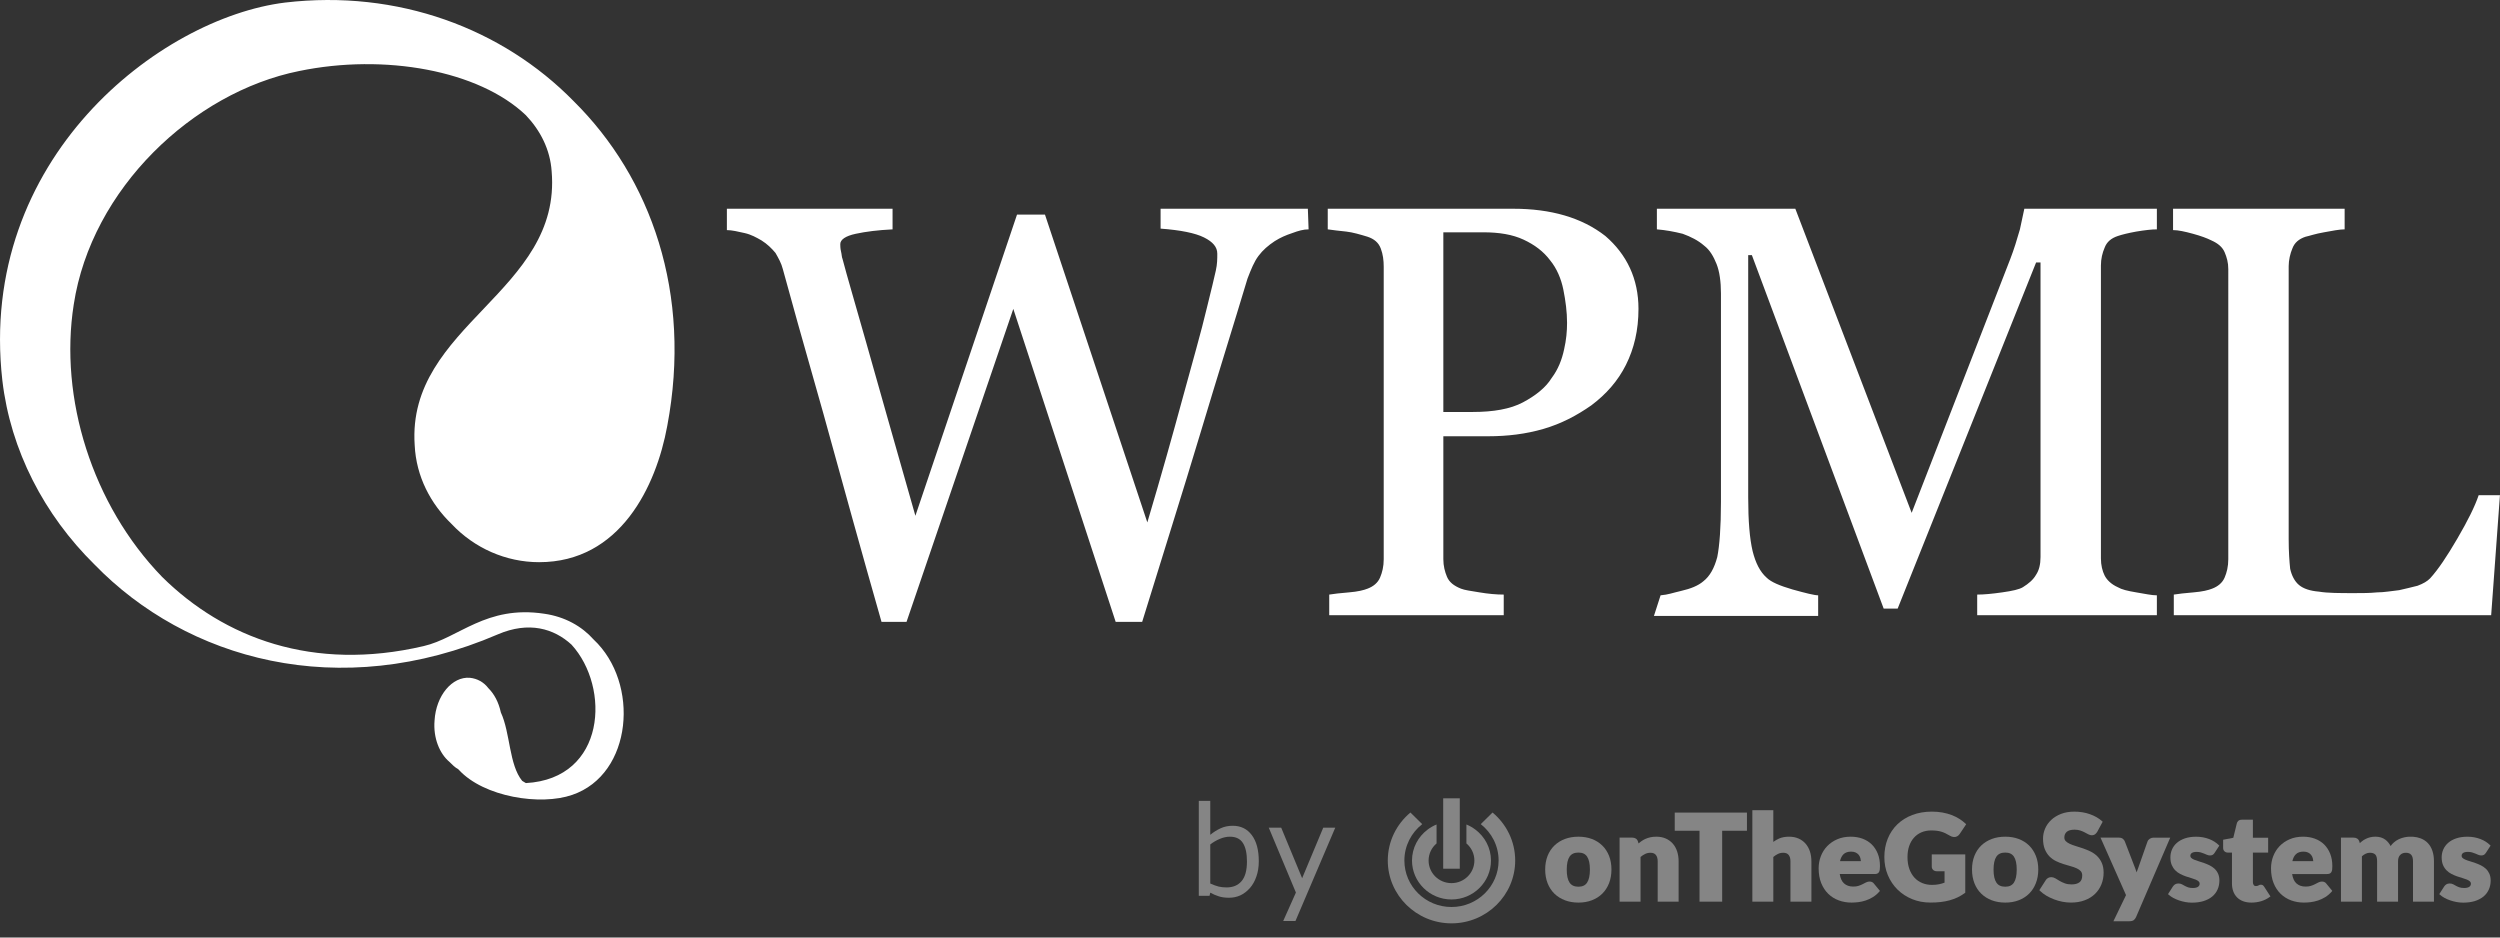 <?xml version="1.0" encoding="utf-8"?>
<!-- Generator: Adobe Illustrator 15.1.0, SVG Export Plug-In . SVG Version: 6.00 Build 0)  -->
<!DOCTYPE svg PUBLIC "-//W3C//DTD SVG 1.1//EN" "http://www.w3.org/Graphics/SVG/1.1/DTD/svg11.dtd">
<svg version="1.1" id="Layer_1" xmlns="http://www.w3.org/2000/svg" xmlns:xlink="http://www.w3.org/1999/xlink" x="0px" y="0px"
	 width="240px" height="90px" viewBox="0 0 240 90" enable-background="new 0 0 240 90" xml:space="preserve">
<rect x="0" y="0" width="240" height="90" fill="#333333" stroke="none"/>
<path fill="#FFFFFF" d="M48.08,68.39c0.919,1.979,0.778,5.019,2.05,6.574c0.142,0.071,0.212,0.142,0.354,0.212
	c7.705-0.424,8.129-9.189,4.383-13.289c-1.696-1.556-4.1-2.263-7.069-0.99c-15.269,6.574-29.901,2.404-38.737-6.715
	c-4.807-4.736-8.059-10.957-8.836-17.672C-2.18,15.231,15.351,1.73,27.368,0.246c10.815-1.272,20.854,2.474,27.71,9.472
	c7.422,7.352,11.381,18.45,8.978,31.174c-1.06,5.797-4.524,13.077-12.3,13.077c-3.181,0-6.221-1.343-8.412-3.676
	c-1.979-1.908-3.393-4.523-3.534-7.563c-0.777-11.522,14.138-14.703,13.148-26.296c-0.141-2.05-1.06-3.888-2.474-5.373
	C45.959,6.749,36.911,5.123,28.711,6.82C18.532,8.87,8.776,18.13,7.08,29.228c-1.414,8.978,1.767,19.227,8.482,26.155
	c5.938,5.867,14.492,9.119,25.095,6.645c3.393-0.777,6.009-3.958,11.593-3.109c1.979,0.282,3.605,1.201,4.736,2.474
	c4.454,4.171,3.747,12.937-2.05,14.915c-3.04,1.061-8.483,0.213-10.886-2.403l-0.071-0.07c-0.283-0.142-0.565-0.425-0.848-0.707
	c-0.919-0.778-1.555-2.263-1.414-3.958c0.141-2.404,1.696-4.242,3.393-4.101c0.707,0.071,1.343,0.425,1.767,0.989
	C47.443,66.623,47.868,67.4,48.08,68.39z"/>
<path fill="#FFFFFF" d="M148.953,36.297c0.636-0.848,0.988-1.767,1.201-2.757c0.212-0.919,0.283-1.767,0.283-2.544
	c0-1.061-0.142-2.121-0.354-3.181c-0.212-1.061-0.636-2.05-1.273-2.828c-0.636-0.848-1.483-1.484-2.543-1.979
	c-1.062-0.495-2.334-0.707-3.889-0.707h-3.818v17.248h2.828c1.979,0,3.605-0.283,4.807-0.919
	C147.398,37.994,148.387,37.216,148.953,36.297z M157.294,29.652c0,2.05-0.424,3.817-1.202,5.372
	c-0.777,1.555-1.908,2.828-3.322,3.888c-1.414,0.99-2.897,1.767-4.595,2.262c-1.696,0.495-3.464,0.707-5.302,0.707h-4.312v11.805
	c0,0.636,0.143,1.202,0.354,1.696c0.212,0.495,0.636,0.849,1.343,1.131c0.354,0.142,0.919,0.213,1.768,0.354
	c0.848,0.142,1.625,0.213,2.332,0.213v1.979h-16.752V57.08c0.424-0.071,1.06-0.142,1.908-0.213c0.848-0.07,1.413-0.212,1.766-0.354
	c0.566-0.212,0.99-0.565,1.203-1.061c0.211-0.494,0.354-1.06,0.354-1.767V25.623c0-0.636-0.07-1.202-0.283-1.767
	c-0.212-0.566-0.636-0.919-1.273-1.131c-0.705-0.212-1.412-0.424-2.049-0.495c-0.707-0.071-1.272-0.141-1.768-0.212v-1.979h17.814
	c3.604,0,6.574,0.848,8.836,2.616C156.163,24.421,157.294,26.754,157.294,29.652z M125.625,22.018c-0.494,0-0.988,0.141-1.555,0.353
	c-0.637,0.212-1.131,0.424-1.696,0.778c-0.638,0.424-1.131,0.848-1.556,1.414c-0.424,0.565-0.707,1.272-1.061,2.191
	c-1.272,4.242-2.827,9.189-4.524,14.845c-1.696,5.655-3.605,11.663-5.584,18.097h-2.545l-9.826-30.043l-10.25,30.043h-2.403
	c-1.838-6.434-3.676-13.078-5.584-20.005c-1.979-6.927-3.252-11.522-3.888-13.855c-0.141-0.565-0.424-1.06-0.707-1.555
	c-0.354-0.424-0.778-0.848-1.343-1.202c-0.495-0.283-0.99-0.565-1.626-0.707c-0.636-0.141-1.202-0.282-1.696-0.282v-2.05h15.905
	v1.979c-1.414,0.071-2.545,0.212-3.534,0.424c-0.99,0.212-1.485,0.565-1.485,0.99c0,0.142,0,0.424,0.071,0.707
	s0.071,0.565,0.142,0.707c0.424,1.626,1.202,4.242,2.262,7.988c1.061,3.746,2.616,9.26,4.736,16.682l9.755-28.912h2.686
	l9.825,29.548c1.344-4.524,2.475-8.554,3.394-11.947s1.767-6.292,2.332-8.695c0.424-1.696,0.707-2.898,0.849-3.534
	c0.141-0.636,0.141-1.131,0.141-1.626c0-0.636-0.424-1.131-1.272-1.555c-0.849-0.424-2.262-0.707-4.171-0.848v-1.909h14.138
	L125.625,22.018z"/>
<path fill="#FFFFFF" d="M240,47.466l-0.848,11.593h-30.467V57.08c0.424-0.071,1.06-0.142,1.907-0.213
	c0.849-0.07,1.414-0.212,1.769-0.354c0.564-0.212,0.988-0.565,1.201-1.061c0.211-0.494,0.354-1.06,0.354-1.767V25.835
	c0-0.636-0.143-1.131-0.354-1.626c-0.213-0.495-0.637-0.848-1.272-1.131c-0.424-0.212-0.99-0.424-1.767-0.636
	c-0.778-0.212-1.414-0.353-1.91-0.353v-2.05h16.472v1.979c-0.495,0-1.202,0.141-1.979,0.283c-0.849,0.141-1.414,0.354-1.768,0.424
	c-0.636,0.212-1.061,0.565-1.271,1.131c-0.213,0.495-0.354,1.131-0.354,1.696v26.225c0,1.202,0.071,2.121,0.142,2.828
	c0.142,0.637,0.424,1.201,0.849,1.555c0.424,0.354,1.06,0.566,1.909,0.637c0.848,0.142,1.979,0.142,3.463,0.142
	c0.707,0,1.414,0,2.121-0.071c0.707,0,1.414-0.141,2.121-0.212c0.636-0.142,1.201-0.282,1.767-0.424
	c0.565-0.212,0.919-0.425,1.202-0.707c0.777-0.849,1.625-2.12,2.615-3.817c0.99-1.696,1.697-3.11,2.05-4.17H240V47.466z
	 M207.059,59.059h-17.248V57.08c0.637,0,1.414-0.071,2.403-0.213c0.99-0.141,1.626-0.282,1.979-0.494
	c0.565-0.354,0.99-0.707,1.272-1.202c0.283-0.424,0.425-0.989,0.425-1.696V25.199h-0.425l-13.289,33.224h-1.344L168.18,24.492
	h-0.353v23.256c0,2.263,0.141,3.959,0.424,5.16c0.283,1.132,0.707,1.98,1.343,2.545c0.424,0.425,1.272,0.778,2.475,1.132
	c1.271,0.354,2.121,0.565,2.474,0.565v1.979h-15.765l0.638-1.979c0.776-0.07,1.06-0.212,1.979-0.424
	c0.918-0.213,1.625-0.495,2.121-0.92c0.635-0.494,1.06-1.271,1.342-2.332c0.213-1.061,0.354-2.828,0.354-5.302V28.168
	c0-1.131-0.141-2.121-0.424-2.828c-0.283-0.707-0.637-1.343-1.202-1.767c-0.565-0.495-1.272-0.849-2.05-1.131
	c-0.848-0.212-1.626-0.353-2.475-0.424v-1.979h13.291l11.168,29.194l9.473-24.387c0.354-0.918,0.636-1.838,0.919-2.827
	c0.212-0.99,0.353-1.626,0.424-1.979h12.724v1.979c-0.494,0-1.131,0.071-1.979,0.212c-0.778,0.141-1.344,0.283-1.768,0.424
	c-0.637,0.212-1.061,0.565-1.272,1.131c-0.212,0.495-0.353,1.06-0.353,1.696v28.134c0,0.637,0.141,1.202,0.353,1.627
	c0.212,0.424,0.636,0.848,1.272,1.131c0.354,0.212,0.918,0.354,1.768,0.494c0.848,0.142,1.484,0.283,1.979,0.283V59.059z"/>
<g opacity="0.4">
	<path fill="#FFFFFF" d="M120.844,82.678c0,0.547-0.078,1.039-0.234,1.477c-0.152,0.438-0.359,0.805-0.622,1.102
		c-0.277,0.309-0.582,0.541-0.914,0.697c-0.332,0.152-0.697,0.229-1.095,0.229c-0.372,0-0.696-0.045-0.973-0.135
		c-0.277-0.086-0.551-0.203-0.82-0.352L116.115,86h-1.031v-9.117h1.102v3.258c0.308-0.254,0.636-0.461,0.984-0.621
		c0.348-0.164,0.738-0.246,1.172-0.246c0.773,0,1.383,0.297,1.828,0.891C120.619,80.758,120.844,81.596,120.844,82.678z
		 M119.707,82.707c0-0.781-0.129-1.373-0.387-1.775c-0.258-0.406-0.674-0.609-1.248-0.609c-0.32,0-0.644,0.07-0.972,0.211
		c-0.329,0.137-0.633,0.314-0.914,0.533v3.75c0.312,0.141,0.58,0.238,0.802,0.293c0.227,0.055,0.483,0.082,0.768,0.082
		c0.609,0,1.086-0.199,1.43-0.598C119.533,84.191,119.707,83.562,119.707,82.707z M128.186,79.455l-3.82,8.959h-1.178l1.219-2.73
		l-2.607-6.229h1.195l2.01,4.852l2.027-4.852H128.186z"/>
	<g>
		<defs>
			<rect id="SVGID_1_" x="132.914" y="76" width="107" height="13"/>
		</defs>
		<clipPath id="SVGID_2_">
			<use xlink:href="#SVGID_1_"  overflow="visible"/>
		</clipPath>
		<g clip-path="url(#SVGID_2_)">
			<path fill="#FFFFFF" d="M143.284,78.002l-1.132,1.116c1.043,0.817,1.714,2.077,1.714,3.492c0,2.464-2.025,4.462-4.523,4.462
				c-2.497,0-4.522-1.998-4.522-4.462c0-1.415,0.67-2.675,1.712-3.492l-1.132-1.116c-1.327,1.108-2.174,2.762-2.174,4.608
				c0,3.326,2.744,6.032,6.116,6.032s6.116-2.706,6.116-6.032C145.459,80.764,144.613,79.11,143.284,78.002z"/>
			<path fill="#FFFFFF" d="M141.629,79.635c-0.26-0.195-0.546-0.359-0.854-0.484v1.326v0.492c0.469,0.396,0.766,0.984,0.766,1.642
				c0,1.197-0.984,2.169-2.198,2.169s-2.198-0.972-2.198-2.169c0-0.657,0.297-1.244,0.765-1.642v-0.492V79.15
				c-0.308,0.125-0.593,0.289-0.853,0.484c-0.912,0.684-1.505,1.762-1.505,2.976c0,2.062,1.7,3.739,3.791,3.739
				s3.791-1.678,3.791-3.739C143.134,81.396,142.541,80.318,141.629,79.635z"/>
			<path fill="#FFFFFF" d="M138.547,76.638v1.584v0.733v1.636v0.515v2.29h1.592v-2.29v-0.515v-1.636v-0.733v-1.584H138.547z"/>
			<path fill="#FFFFFF" d="M153.818,81.17c-0.276-0.271-0.614-0.484-1.002-0.63c-0.385-0.145-0.817-0.218-1.285-0.218
				c-0.473,0-0.907,0.073-1.295,0.218c-0.389,0.146-0.729,0.358-1.01,0.629c-0.283,0.272-0.504,0.607-0.658,0.995
				c-0.152,0.387-0.23,0.826-0.23,1.307c0,0.485,0.078,0.928,0.23,1.317c0.154,0.392,0.375,0.729,0.656,1.005
				c0.281,0.273,0.623,0.487,1.012,0.635c0.387,0.147,0.822,0.222,1.295,0.222c0.469,0,0.902-0.074,1.285-0.222
				c0.389-0.148,0.727-0.362,1.004-0.637c0.277-0.273,0.496-0.611,0.65-1.003c0.152-0.39,0.23-0.833,0.23-1.317
				c0-0.48-0.078-0.919-0.23-1.307C154.316,81.776,154.098,81.441,153.818,81.17z M151.531,85.124c-0.393,0-0.668-0.127-0.848-0.387
				c-0.184-0.269-0.276-0.69-0.276-1.255c0-0.563,0.093-0.984,0.276-1.252c0.18-0.258,0.455-0.383,0.848-0.383
				c0.38,0,0.65,0.125,0.826,0.383c0.182,0.268,0.274,0.688,0.274,1.252c0,0.564-0.093,0.986-0.274,1.256
				C152.182,84.998,151.911,85.124,151.531,85.124z"/>
			<path fill="#FFFFFF" d="M160.596,80.997c-0.184-0.212-0.412-0.38-0.679-0.498s-0.575-0.177-0.917-0.177
				c-0.2,0-0.389,0.019-0.561,0.056c-0.172,0.04-0.334,0.092-0.478,0.155c-0.147,0.065-0.287,0.147-0.418,0.244
				c-0.081,0.061-0.163,0.125-0.243,0.193l-0.056-0.187c-0.039-0.122-0.106-0.216-0.202-0.278c-0.093-0.062-0.207-0.093-0.34-0.093
				h-1.221v6.146h2.011v-4.287c0.139-0.12,0.286-0.217,0.44-0.291c0.157-0.077,0.33-0.115,0.51-0.115c0.231,0,0.4,0.066,0.516,0.203
				c0.119,0.144,0.18,0.35,0.18,0.613v3.877h2.01v-3.877c0-0.333-0.047-0.646-0.139-0.934
				C160.917,81.459,160.777,81.206,160.596,80.997z"/>
			<path fill="#FFFFFF" d="M160.775,79.752h2.379v6.807h2.175v-6.807h2.379v-1.743h-6.933V79.752z"/>
			<path fill="#FFFFFF" d="M173.341,80.997c-0.184-0.212-0.411-0.38-0.679-0.498s-0.575-0.177-0.916-0.177
				c-0.365,0-0.686,0.059-0.952,0.177c-0.194,0.087-0.381,0.195-0.556,0.322V77.78h-2.012v8.778h2.012v-4.287
				c0.139-0.12,0.287-0.217,0.439-0.291c0.158-0.077,0.33-0.115,0.51-0.115c0.232,0,0.401,0.066,0.517,0.203
				c0.119,0.144,0.179,0.35,0.179,0.613v3.877h2.012v-3.877c0-0.333-0.047-0.646-0.139-0.934
				C173.662,81.459,173.523,81.206,173.341,80.997z"/>
			<path fill="#FFFFFF" d="M180.201,83.873c0.074-0.027,0.135-0.076,0.179-0.146c0.039-0.062,0.065-0.142,0.078-0.241
				c0.013-0.089,0.019-0.202,0.019-0.34c0-0.438-0.069-0.837-0.207-1.187c-0.139-0.35-0.334-0.65-0.582-0.893
				c-0.246-0.242-0.547-0.428-0.89-0.555c-0.34-0.126-0.72-0.189-1.131-0.189c-0.476,0-0.905,0.081-1.28,0.243
				c-0.377,0.16-0.703,0.382-0.97,0.659c-0.267,0.275-0.474,0.602-0.614,0.967c-0.142,0.365-0.214,0.758-0.214,1.166
				c0,0.537,0.084,1.016,0.249,1.424c0.166,0.408,0.395,0.756,0.68,1.031c0.287,0.277,0.625,0.488,1.006,0.627
				c0.381,0.14,0.793,0.21,1.225,0.21c0.21,0,0.434-0.015,0.661-0.043c0.229-0.028,0.464-0.083,0.698-0.16
				c0.232-0.076,0.463-0.185,0.684-0.319c0.223-0.137,0.434-0.314,0.625-0.532l0.059-0.066L179.9,84.83
				c-0.16-0.223-0.469-0.266-0.791-0.103c-0.094,0.048-0.194,0.099-0.305,0.157c-0.113,0.057-0.238,0.109-0.388,0.159
				c-0.14,0.046-0.31,0.068-0.507,0.068c-0.367,0-0.657-0.101-0.885-0.308c-0.209-0.188-0.346-0.488-0.409-0.896h3.349
				C180.061,83.908,180.139,83.896,180.201,83.873z M176.641,82.668c0.064-0.28,0.174-0.5,0.33-0.654
				c0.172-0.171,0.418-0.258,0.731-0.258c0.177,0,0.327,0.029,0.446,0.087s0.218,0.133,0.291,0.224
				c0.074,0.095,0.129,0.203,0.16,0.322c0.025,0.09,0.041,0.184,0.049,0.279H176.641z"/>
			<path fill="#FFFFFF" d="M183.738,80.421c0.195-0.221,0.435-0.394,0.714-0.515c0.278-0.121,0.598-0.183,0.948-0.183
				c0.19,0,0.367,0.009,0.521,0.028c0.154,0.018,0.301,0.049,0.436,0.088c0.14,0.041,0.276,0.094,0.404,0.156
				c0.141,0.068,0.285,0.146,0.43,0.233c0.254,0.154,0.511,0.17,0.718,0.046c0.087-0.053,0.163-0.128,0.228-0.222l0.616-0.925
				l-0.063-0.061c-0.174-0.163-0.375-0.317-0.597-0.459c-0.219-0.14-0.467-0.262-0.735-0.364c-0.268-0.101-0.562-0.183-0.875-0.24
				s-0.654-0.087-1.012-0.087c-0.691,0-1.326,0.107-1.886,0.321c-0.562,0.214-1.048,0.519-1.446,0.905
				c-0.397,0.385-0.707,0.851-0.921,1.383c-0.213,0.531-0.321,1.121-0.321,1.754c0,0.621,0.113,1.205,0.336,1.736
				s0.535,0.996,0.929,1.386c0.394,0.388,0.866,0.696,1.401,0.915c0.537,0.219,1.127,0.331,1.758,0.331
				c0.347,0,0.676-0.017,0.979-0.052c0.305-0.035,0.596-0.09,0.863-0.164c0.271-0.074,0.529-0.17,0.768-0.284
				c0.236-0.114,0.469-0.253,0.691-0.413l0.043-0.031v-3.678h-3.217v1.17c0,0.127,0.047,0.238,0.137,0.321s0.212,0.126,0.363,0.126
				h0.729v1.09c-0.16,0.062-0.332,0.113-0.508,0.151c-0.201,0.044-0.436,0.066-0.697,0.066c-0.34,0-0.656-0.06-0.941-0.179
				c-0.284-0.116-0.533-0.289-0.741-0.514c-0.207-0.226-0.373-0.506-0.492-0.835c-0.119-0.33-0.179-0.715-0.179-1.144
				c0-0.389,0.054-0.744,0.162-1.057C183.387,80.912,183.541,80.643,183.738,80.421z"/>
			<path fill="#FFFFFF" d="M194.794,81.17c-0.276-0.271-0.614-0.484-1.003-0.63c-0.385-0.145-0.816-0.218-1.285-0.218
				c-0.472,0-0.908,0.073-1.294,0.218c-0.39,0.146-0.729,0.358-1.012,0.629c-0.282,0.272-0.503,0.607-0.657,0.995
				c-0.152,0.387-0.23,0.826-0.23,1.307c0,0.485,0.078,0.928,0.23,1.317c0.152,0.392,0.374,0.729,0.657,1.005
				c0.28,0.273,0.62,0.487,1.011,0.635c0.387,0.147,0.822,0.222,1.295,0.222c0.469,0,0.901-0.074,1.285-0.222
				c0.389-0.148,0.727-0.362,1.004-0.637c0.277-0.273,0.496-0.611,0.648-1.003c0.154-0.39,0.232-0.832,0.232-1.317
				c0-0.48-0.078-0.92-0.232-1.307C195.29,81.776,195.07,81.442,194.794,81.17z M192.506,85.124c-0.393,0-0.669-0.127-0.847-0.387
				c-0.185-0.269-0.278-0.69-0.278-1.255c0-0.563,0.094-0.984,0.278-1.252c0.178-0.258,0.454-0.383,0.847-0.383
				c0.379,0,0.65,0.125,0.826,0.383c0.182,0.268,0.273,0.688,0.273,1.252c0,0.564-0.092,0.986-0.274,1.256
				C193.154,84.998,192.885,85.124,192.506,85.124z"/>
			<path fill="#FFFFFF" d="M201.328,82.189c-0.184-0.18-0.395-0.328-0.63-0.443c-0.229-0.111-0.468-0.211-0.706-0.294
				c-0.238-0.082-0.471-0.157-0.698-0.225c-0.22-0.065-0.419-0.138-0.59-0.216c-0.163-0.074-0.295-0.163-0.394-0.264
				c-0.09-0.09-0.133-0.203-0.133-0.345c0-0.233,0.076-0.413,0.232-0.548c0.158-0.137,0.413-0.206,0.752-0.206
				c0.199,0,0.38,0.026,0.535,0.077c0.158,0.054,0.303,0.113,0.428,0.18c0.129,0.068,0.245,0.129,0.348,0.186
				c0.248,0.136,0.492,0.116,0.646,0.007c0.074-0.054,0.146-0.134,0.211-0.235l0.529-0.976l-0.061-0.055
				c-0.156-0.143-0.336-0.271-0.533-0.384s-0.412-0.209-0.635-0.287c-0.224-0.08-0.466-0.142-0.718-0.183
				c-0.252-0.042-0.513-0.062-0.774-0.062c-0.476,0-0.904,0.072-1.275,0.217c-0.369,0.143-0.688,0.337-0.944,0.578
				c-0.256,0.24-0.454,0.52-0.588,0.831c-0.133,0.309-0.2,0.631-0.2,0.957c0,0.398,0.057,0.741,0.17,1.021
				c0.113,0.275,0.264,0.51,0.449,0.697c0.186,0.186,0.396,0.338,0.631,0.451c0.227,0.11,0.465,0.204,0.705,0.28
				c0.236,0.074,0.469,0.143,0.693,0.204c0.215,0.059,0.41,0.127,0.584,0.206c0.162,0.073,0.294,0.167,0.393,0.276
				c0.09,0.103,0.137,0.239,0.137,0.406c0,0.305-0.084,0.52-0.256,0.654c-0.179,0.139-0.435,0.209-0.765,0.209
				c-0.25,0-0.468-0.034-0.646-0.102c-0.188-0.07-0.356-0.149-0.498-0.232c-0.149-0.088-0.281-0.168-0.398-0.24
				c-0.244-0.147-0.502-0.162-0.708-0.049c-0.093,0.051-0.167,0.119-0.22,0.203l-0.625,0.975l0.06,0.059
				c0.171,0.168,0.374,0.324,0.606,0.463c0.228,0.135,0.477,0.254,0.736,0.354c0.262,0.101,0.534,0.178,0.809,0.232
				c0.281,0.054,0.558,0.081,0.826,0.081c0.492,0,0.937-0.074,1.322-0.222c0.391-0.147,0.723-0.354,0.988-0.612
				c0.268-0.259,0.473-0.567,0.613-0.915c0.14-0.348,0.211-0.724,0.211-1.12c0-0.36-0.059-0.675-0.172-0.932
				C201.664,82.59,201.512,82.368,201.328,82.189z"/>
			<path fill="#FFFFFF" d="M208.346,80.413h-1.611c-0.125,0-0.243,0.035-0.352,0.105c-0.111,0.073-0.186,0.165-0.225,0.274
				l-0.895,2.548c-0.041,0.12-0.086,0.238-0.131,0.356c-0.006,0.014-0.012,0.029-0.018,0.045c-0.041-0.133-0.088-0.264-0.139-0.395
				l-0.986-2.557c-0.036-0.102-0.102-0.189-0.195-0.264c-0.095-0.076-0.227-0.114-0.391-0.114h-1.754l2.449,5.519l-1.211,2.51h1.514
				c0.195,0,0.336-0.034,0.434-0.104c0.092-0.066,0.17-0.168,0.23-0.303l3.217-7.477L208.346,80.413z"/>
			<path fill="#FFFFFF" d="M212.591,83.391c-0.137-0.125-0.295-0.231-0.472-0.32c-0.174-0.085-0.35-0.158-0.521-0.219
				c-0.177-0.061-0.349-0.117-0.517-0.168c-0.163-0.047-0.31-0.099-0.435-0.152c-0.121-0.051-0.217-0.109-0.287-0.173
				c-0.058-0.054-0.086-0.116-0.086-0.198c0-0.119,0.045-0.205,0.14-0.272c0.103-0.072,0.258-0.108,0.464-0.108
				c0.146,0,0.28,0.016,0.393,0.049c0.127,0.037,0.232,0.075,0.323,0.114l0.274,0.116c0.191,0.084,0.41,0.084,0.552,0.003
				c0.067-0.04,0.129-0.103,0.183-0.188l0.453-0.695l-0.061-0.059c-0.116-0.115-0.253-0.223-0.406-0.319
				c-0.15-0.097-0.318-0.182-0.506-0.253c-0.186-0.072-0.385-0.128-0.591-0.166c-0.207-0.039-0.425-0.059-0.649-0.059
				c-0.408,0-0.771,0.053-1.08,0.156c-0.309,0.105-0.57,0.25-0.777,0.43c-0.209,0.182-0.367,0.396-0.471,0.637
				c-0.104,0.238-0.156,0.494-0.156,0.759c0,0.283,0.043,0.53,0.129,0.733c0.087,0.201,0.201,0.375,0.343,0.516
				c0.138,0.141,0.299,0.256,0.476,0.347c0.172,0.089,0.35,0.163,0.526,0.226c0.178,0.062,0.353,0.117,0.521,0.165
				c0.164,0.046,0.31,0.097,0.438,0.15c0.119,0.051,0.216,0.11,0.287,0.178c0.061,0.056,0.089,0.126,0.089,0.216
				c0,0.051-0.011,0.099-0.031,0.146c-0.021,0.047-0.054,0.09-0.101,0.129s-0.111,0.072-0.193,0.096
				c-0.085,0.025-0.193,0.039-0.322,0.039c-0.186,0-0.338-0.021-0.455-0.062c-0.127-0.045-0.232-0.092-0.324-0.143l-0.27-0.148
				c-0.205-0.111-0.494-0.104-0.662,0c-0.082,0.052-0.152,0.123-0.214,0.213l-0.465,0.729l0.065,0.059
				c0.123,0.108,0.27,0.21,0.438,0.303c0.168,0.092,0.354,0.173,0.549,0.238c0.194,0.066,0.399,0.12,0.609,0.159
				c0.209,0.039,0.423,0.059,0.635,0.059c0.418,0,0.795-0.052,1.12-0.153c0.326-0.103,0.606-0.25,0.832-0.438
				c0.226-0.188,0.397-0.418,0.513-0.68c0.114-0.26,0.172-0.547,0.172-0.854c0-0.255-0.043-0.477-0.129-0.662
				S212.732,83.52,212.591,83.391z"/>
			<path fill="#FFFFFF" d="M217.24,84.988c-0.088-0.066-0.242-0.075-0.342-0.029c-0.029,0.014-0.062,0.029-0.099,0.049
				c-0.026,0.014-0.06,0.025-0.095,0.037s-0.081,0.016-0.137,0.016c-0.094,0-0.159-0.029-0.207-0.093
				c-0.053-0.07-0.082-0.163-0.082-0.277v-2.843h1.464v-1.423h-1.464V78.69h-1.045c-0.338,0-0.457,0.192-0.498,0.354l-0.338,1.383
				l-0.977,0.187v0.778c0,0.145,0.045,0.259,0.133,0.339c0.086,0.077,0.19,0.116,0.309,0.116h0.406v2.963
				c0,0.276,0.041,0.528,0.121,0.75c0.082,0.228,0.205,0.424,0.364,0.585c0.158,0.161,0.356,0.286,0.589,0.374
				c0.23,0.086,0.497,0.13,0.795,0.13c0.32,0,0.633-0.045,0.932-0.133c0.3-0.089,0.574-0.226,0.816-0.403l0.078-0.058l-0.599-0.924
				C217.323,85.066,217.282,85.02,217.24,84.988z"/>
			<path fill="#FFFFFF" d="M223.629,83.873c0.075-0.027,0.135-0.076,0.178-0.147c0.041-0.063,0.066-0.142,0.08-0.24
				c0.012-0.089,0.018-0.202,0.018-0.34c0-0.438-0.069-0.838-0.207-1.187c-0.139-0.35-0.336-0.65-0.582-0.893
				c-0.247-0.241-0.547-0.428-0.891-0.555c-0.34-0.126-0.72-0.189-1.131-0.189c-0.474,0-0.904,0.081-1.281,0.243
				c-0.375,0.16-0.701,0.382-0.969,0.659c-0.265,0.275-0.472,0.602-0.613,0.967s-0.213,0.758-0.213,1.166
				c0,0.537,0.082,1.016,0.248,1.424c0.166,0.41,0.396,0.757,0.68,1.031c0.287,0.277,0.625,0.488,1.006,0.627
				c0.381,0.14,0.792,0.21,1.224,0.21c0.212,0,0.433-0.015,0.66-0.043c0.231-0.03,0.466-0.083,0.7-0.16
				c0.232-0.076,0.463-0.185,0.684-0.319c0.223-0.137,0.434-0.316,0.624-0.532l0.058-0.066l-0.572-0.698
				c-0.161-0.223-0.475-0.263-0.788-0.104c-0.095,0.047-0.198,0.1-0.308,0.158c-0.113,0.058-0.239,0.109-0.39,0.159
				c-0.138,0.046-0.308,0.068-0.506,0.068c-0.366,0-0.655-0.101-0.885-0.308c-0.208-0.187-0.345-0.488-0.409-0.896h3.35
				C223.488,83.908,223.566,83.896,223.629,83.873z M220.068,82.668c0.063-0.28,0.175-0.5,0.33-0.654
				c0.17-0.171,0.416-0.258,0.73-0.258c0.18,0,0.326,0.029,0.447,0.087c0.119,0.058,0.218,0.133,0.29,0.225
				c0.075,0.094,0.128,0.199,0.161,0.32c0.024,0.091,0.041,0.186,0.049,0.28H220.068z"/>
			<path fill="#FFFFFF" d="M233.084,80.947c-0.189-0.203-0.43-0.361-0.71-0.468c-0.431-0.161-0.989-0.212-1.537-0.099
				c-0.192,0.039-0.381,0.102-0.558,0.186c-0.178,0.085-0.344,0.195-0.495,0.332c-0.104,0.094-0.201,0.201-0.283,0.322
				c-0.126-0.241-0.29-0.441-0.492-0.6c-0.256-0.199-0.581-0.299-0.967-0.299c-0.183,0-0.353,0.02-0.506,0.057
				c-0.155,0.039-0.3,0.092-0.427,0.157c-0.133,0.065-0.258,0.146-0.371,0.235c-0.066,0.053-0.131,0.109-0.195,0.168l-0.048-0.155
				c-0.039-0.122-0.106-0.216-0.202-0.278c-0.092-0.062-0.207-0.093-0.341-0.093h-1.22v6.146h2.011v-4.354
				c0.112-0.102,0.229-0.184,0.353-0.243c0.131-0.065,0.264-0.097,0.411-0.097c0.235,0,0.406,0.057,0.522,0.174
				c0.115,0.117,0.173,0.332,0.173,0.643v3.877h2.011v-3.877c0-0.268,0.071-0.473,0.21-0.61c0.142-0.139,0.315-0.206,0.532-0.206
				c0.473,0,0.693,0.258,0.693,0.816v3.877h2.012v-3.877c0-0.365-0.049-0.697-0.145-0.986
				C233.418,81.401,233.273,81.149,233.084,80.947z"/>
			<path fill="#FFFFFF" d="M238.973,83.863c-0.086-0.186-0.199-0.344-0.341-0.473c-0.136-0.125-0.295-0.231-0.471-0.32
				c-0.175-0.085-0.351-0.158-0.522-0.219c-0.177-0.061-0.348-0.117-0.516-0.168c-0.164-0.047-0.309-0.099-0.436-0.152
				c-0.119-0.051-0.217-0.109-0.287-0.173c-0.058-0.054-0.084-0.116-0.084-0.198c0-0.119,0.043-0.205,0.138-0.272
				c0.103-0.072,0.259-0.108,0.464-0.108c0.148,0,0.28,0.016,0.393,0.049c0.127,0.037,0.232,0.075,0.323,0.114l0.274,0.116
				c0.191,0.084,0.412,0.084,0.553,0.003c0.066-0.04,0.128-0.103,0.184-0.188l0.451-0.695l-0.06-0.059
				c-0.117-0.115-0.254-0.223-0.406-0.319c-0.149-0.097-0.319-0.182-0.506-0.253c-0.187-0.072-0.386-0.128-0.591-0.166
				c-0.207-0.039-0.426-0.059-0.65-0.059c-0.406,0-0.77,0.053-1.078,0.156c-0.311,0.105-0.572,0.25-0.779,0.43
				c-0.207,0.182-0.366,0.396-0.471,0.637c-0.104,0.238-0.156,0.494-0.156,0.759c0,0.283,0.043,0.53,0.129,0.733
				c0.086,0.201,0.201,0.375,0.343,0.516c0.138,0.141,0.299,0.256,0.476,0.347c0.174,0.089,0.35,0.163,0.527,0.226
				s0.352,0.117,0.52,0.165c0.164,0.046,0.311,0.097,0.438,0.15c0.12,0.051,0.216,0.11,0.288,0.178
				c0.059,0.056,0.088,0.126,0.088,0.216c0,0.051-0.011,0.099-0.031,0.146c-0.021,0.047-0.054,0.09-0.1,0.129
				c-0.048,0.039-0.111,0.072-0.193,0.096c-0.086,0.025-0.194,0.039-0.323,0.039c-0.185,0-0.338-0.021-0.455-0.062
				c-0.127-0.045-0.232-0.092-0.324-0.143l-0.268-0.148c-0.205-0.111-0.494-0.104-0.664,0c-0.082,0.052-0.152,0.123-0.213,0.213
				l-0.466,0.729l0.067,0.059c0.121,0.108,0.269,0.21,0.436,0.303c0.168,0.092,0.354,0.173,0.549,0.238
				c0.194,0.066,0.4,0.12,0.609,0.159c0.21,0.039,0.424,0.059,0.636,0.059c0.417,0,0.794-0.052,1.12-0.153
				c0.325-0.103,0.605-0.25,0.831-0.438c0.226-0.188,0.397-0.418,0.513-0.68c0.114-0.26,0.172-0.547,0.172-0.854
				C239.102,84.271,239.059,84.049,238.973,83.863z"/>
		</g>
	</g>
</g>
</svg>
